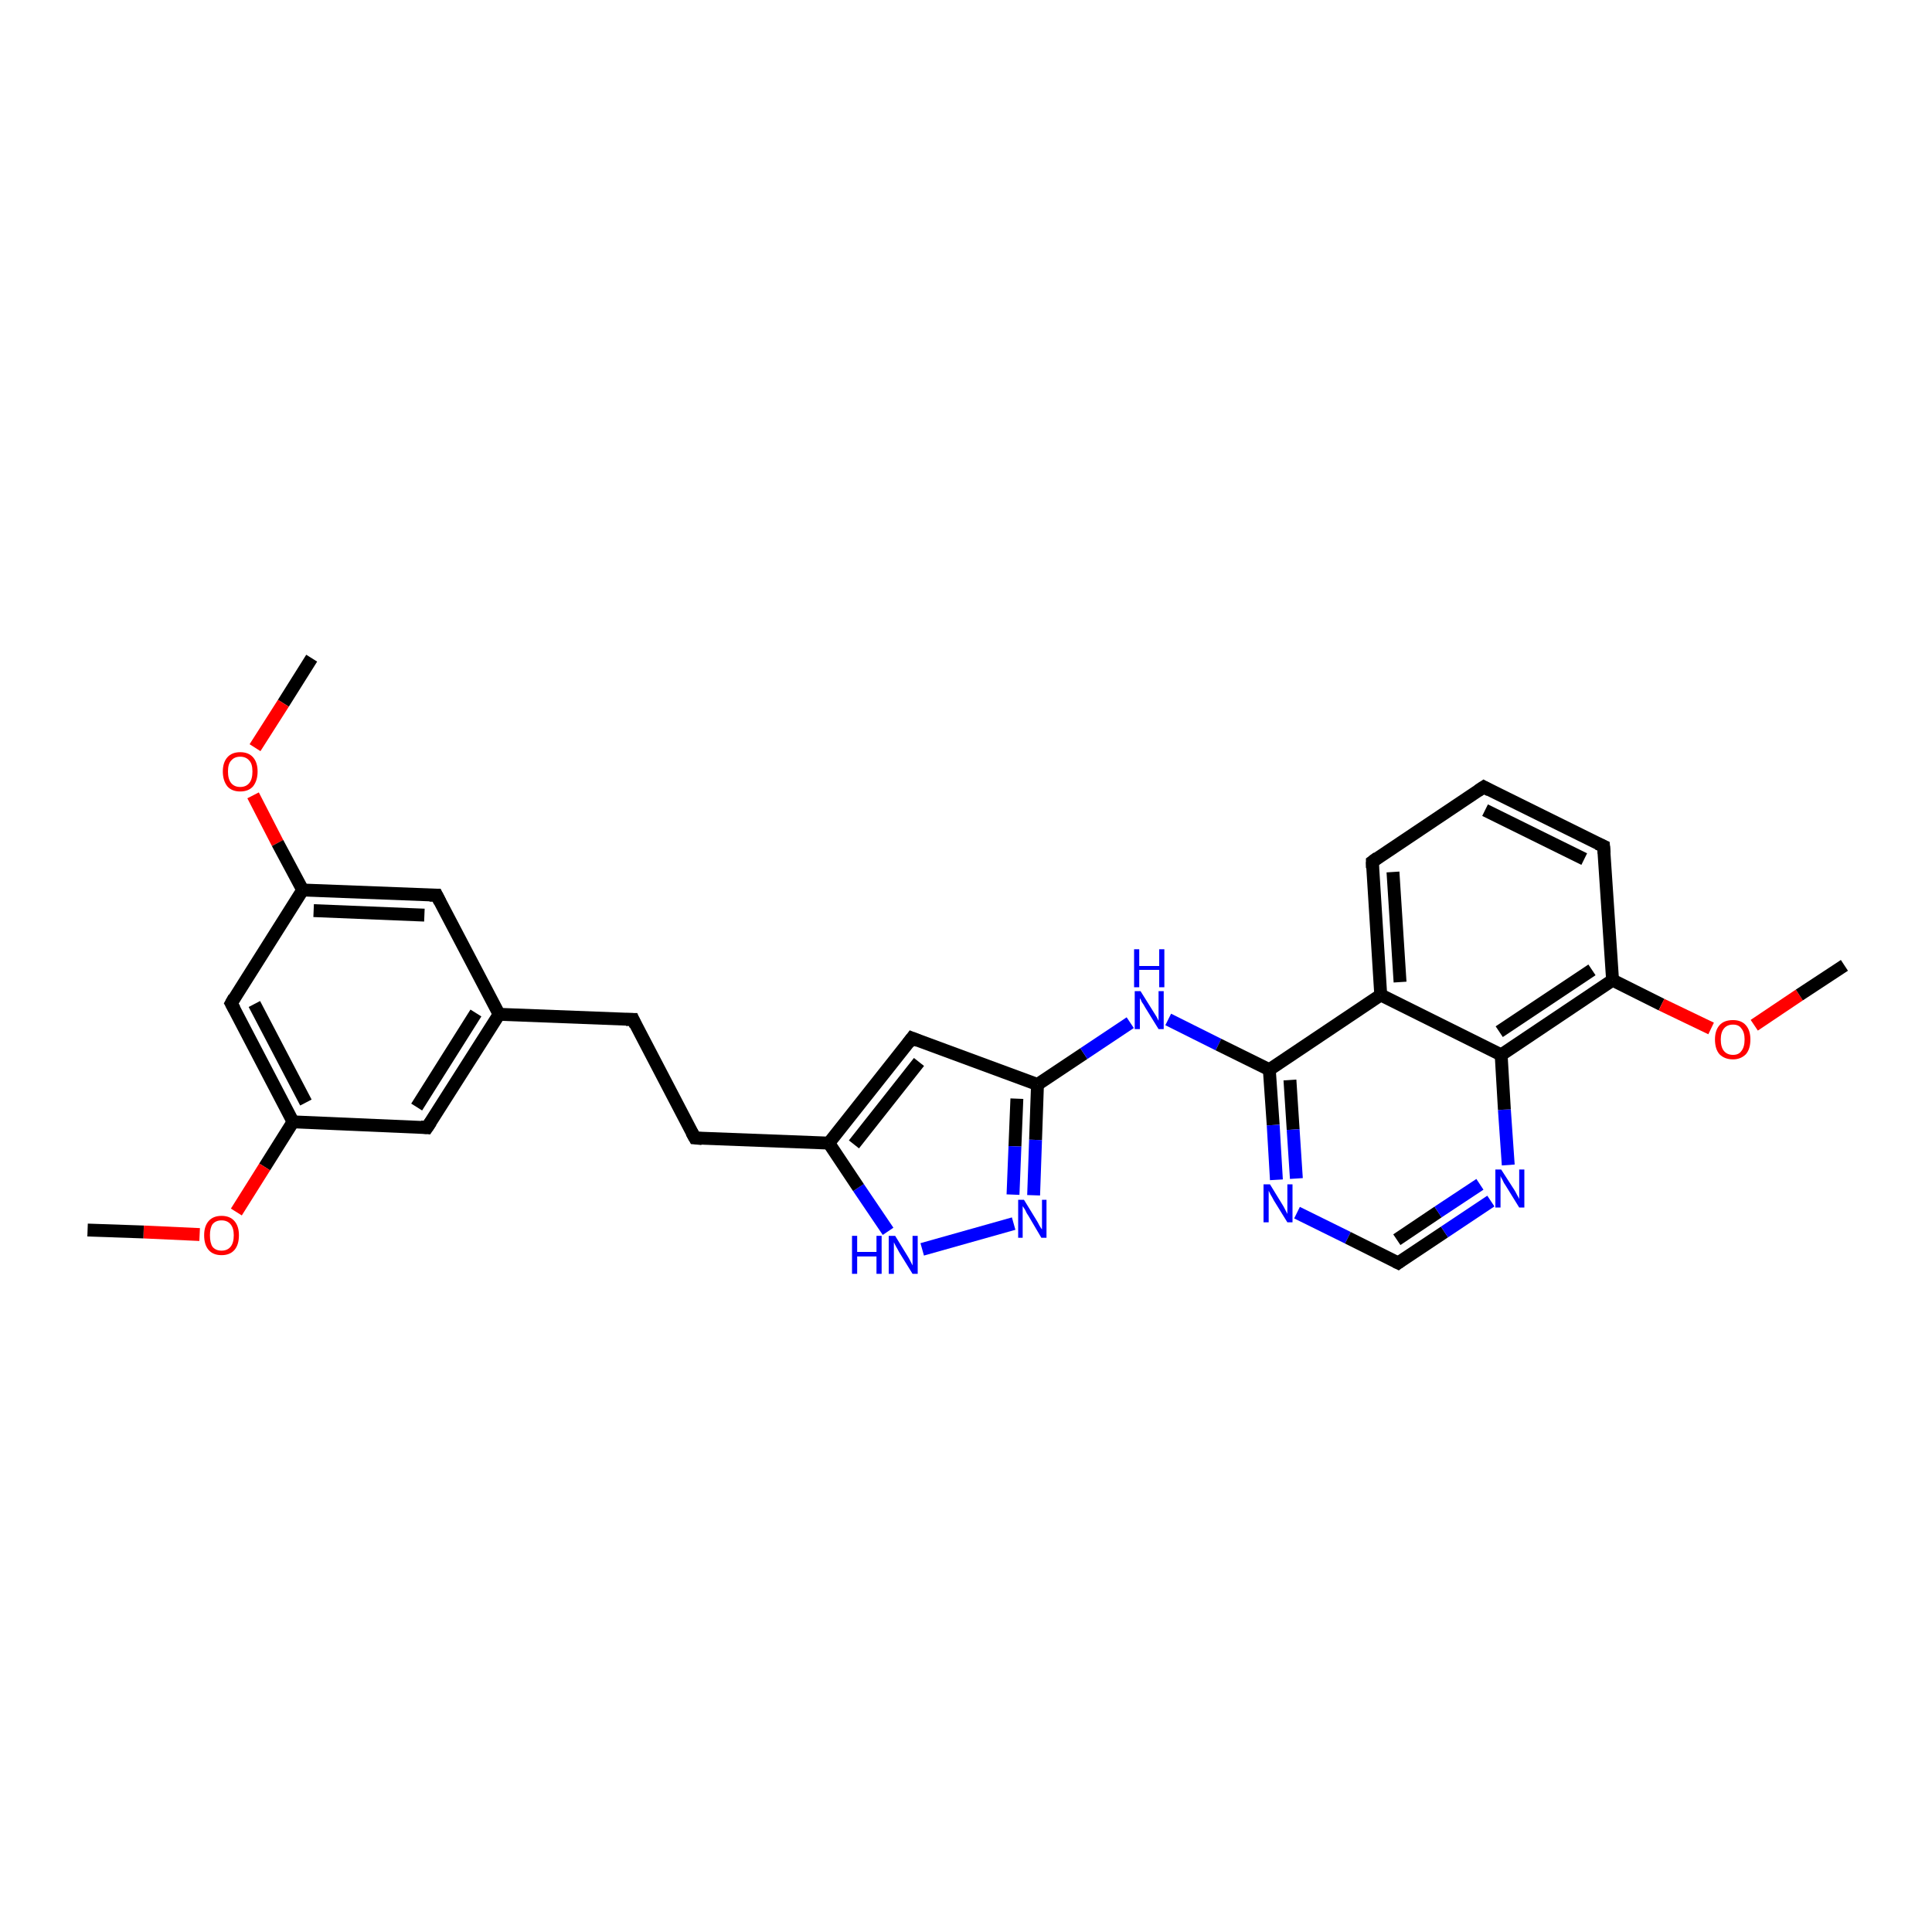 <?xml version='1.0' encoding='iso-8859-1'?>
<svg version='1.1' baseProfile='full'
              xmlns='http://www.w3.org/2000/svg'
                      xmlns:rdkit='http://www.rdkit.org/xml'
                      xmlns:xlink='http://www.w3.org/1999/xlink'
                  xml:space='preserve'
width='300px' height='300px' viewBox='0 0 300 300'>
<!-- END OF HEADER -->
<rect style='opacity:1.0;fill:#FFFFFF;stroke:none' width='300.0' height='300.0' x='0.0' y='0.0'> </rect>
<path class='bond-0 atom-0 atom-1' d='M 48.4,102.2 L 44.0,109.2' style='fill:none;fill-rule:evenodd;stroke:#000000;stroke-width:2.0px;stroke-linecap:butt;stroke-linejoin:miter;stroke-opacity:1' />
<path class='bond-0 atom-0 atom-1' d='M 44.0,109.2 L 39.6,116.1' style='fill:none;fill-rule:evenodd;stroke:#FF0000;stroke-width:2.0px;stroke-linecap:butt;stroke-linejoin:miter;stroke-opacity:1' />
<path class='bond-1 atom-1 atom-2' d='M 39.3,123.5 L 43.1,130.9' style='fill:none;fill-rule:evenodd;stroke:#FF0000;stroke-width:2.0px;stroke-linecap:butt;stroke-linejoin:miter;stroke-opacity:1' />
<path class='bond-1 atom-1 atom-2' d='M 43.1,130.9 L 47.0,138.2' style='fill:none;fill-rule:evenodd;stroke:#000000;stroke-width:2.0px;stroke-linecap:butt;stroke-linejoin:miter;stroke-opacity:1' />
<path class='bond-2 atom-2 atom-3' d='M 47.0,138.2 L 67.8,139.0' style='fill:none;fill-rule:evenodd;stroke:#000000;stroke-width:2.0px;stroke-linecap:butt;stroke-linejoin:miter;stroke-opacity:1' />
<path class='bond-2 atom-2 atom-3' d='M 48.7,141.4 L 65.9,142.1' style='fill:none;fill-rule:evenodd;stroke:#000000;stroke-width:2.0px;stroke-linecap:butt;stroke-linejoin:miter;stroke-opacity:1' />
<path class='bond-3 atom-3 atom-4' d='M 67.8,139.0 L 77.5,157.5' style='fill:none;fill-rule:evenodd;stroke:#000000;stroke-width:2.0px;stroke-linecap:butt;stroke-linejoin:miter;stroke-opacity:1' />
<path class='bond-4 atom-4 atom-5' d='M 77.5,157.5 L 98.3,158.3' style='fill:none;fill-rule:evenodd;stroke:#000000;stroke-width:2.0px;stroke-linecap:butt;stroke-linejoin:miter;stroke-opacity:1' />
<path class='bond-5 atom-5 atom-6' d='M 98.3,158.3 L 107.9,176.7' style='fill:none;fill-rule:evenodd;stroke:#000000;stroke-width:2.0px;stroke-linecap:butt;stroke-linejoin:miter;stroke-opacity:1' />
<path class='bond-6 atom-6 atom-7' d='M 107.9,176.7 L 128.7,177.5' style='fill:none;fill-rule:evenodd;stroke:#000000;stroke-width:2.0px;stroke-linecap:butt;stroke-linejoin:miter;stroke-opacity:1' />
<path class='bond-7 atom-7 atom-8' d='M 128.7,177.5 L 141.6,161.2' style='fill:none;fill-rule:evenodd;stroke:#000000;stroke-width:2.0px;stroke-linecap:butt;stroke-linejoin:miter;stroke-opacity:1' />
<path class='bond-7 atom-7 atom-8' d='M 132.6,177.7 L 142.7,164.9' style='fill:none;fill-rule:evenodd;stroke:#000000;stroke-width:2.0px;stroke-linecap:butt;stroke-linejoin:miter;stroke-opacity:1' />
<path class='bond-8 atom-8 atom-9' d='M 141.6,161.2 L 161.1,168.4' style='fill:none;fill-rule:evenodd;stroke:#000000;stroke-width:2.0px;stroke-linecap:butt;stroke-linejoin:miter;stroke-opacity:1' />
<path class='bond-9 atom-9 atom-10' d='M 161.1,168.4 L 168.3,163.6' style='fill:none;fill-rule:evenodd;stroke:#000000;stroke-width:2.0px;stroke-linecap:butt;stroke-linejoin:miter;stroke-opacity:1' />
<path class='bond-9 atom-9 atom-10' d='M 168.3,163.6 L 175.5,158.8' style='fill:none;fill-rule:evenodd;stroke:#0000FF;stroke-width:2.0px;stroke-linecap:butt;stroke-linejoin:miter;stroke-opacity:1' />
<path class='bond-10 atom-10 atom-11' d='M 181.4,158.3 L 189.2,162.2' style='fill:none;fill-rule:evenodd;stroke:#0000FF;stroke-width:2.0px;stroke-linecap:butt;stroke-linejoin:miter;stroke-opacity:1' />
<path class='bond-10 atom-10 atom-11' d='M 189.2,162.2 L 197.1,166.1' style='fill:none;fill-rule:evenodd;stroke:#000000;stroke-width:2.0px;stroke-linecap:butt;stroke-linejoin:miter;stroke-opacity:1' />
<path class='bond-11 atom-11 atom-12' d='M 197.1,166.1 L 197.7,174.7' style='fill:none;fill-rule:evenodd;stroke:#000000;stroke-width:2.0px;stroke-linecap:butt;stroke-linejoin:miter;stroke-opacity:1' />
<path class='bond-11 atom-11 atom-12' d='M 197.7,174.7 L 198.2,183.2' style='fill:none;fill-rule:evenodd;stroke:#0000FF;stroke-width:2.0px;stroke-linecap:butt;stroke-linejoin:miter;stroke-opacity:1' />
<path class='bond-11 atom-11 atom-12' d='M 200.3,167.7 L 200.8,175.4' style='fill:none;fill-rule:evenodd;stroke:#000000;stroke-width:2.0px;stroke-linecap:butt;stroke-linejoin:miter;stroke-opacity:1' />
<path class='bond-11 atom-11 atom-12' d='M 200.8,175.4 L 201.3,183.0' style='fill:none;fill-rule:evenodd;stroke:#0000FF;stroke-width:2.0px;stroke-linecap:butt;stroke-linejoin:miter;stroke-opacity:1' />
<path class='bond-12 atom-12 atom-13' d='M 201.4,188.3 L 209.3,192.2' style='fill:none;fill-rule:evenodd;stroke:#0000FF;stroke-width:2.0px;stroke-linecap:butt;stroke-linejoin:miter;stroke-opacity:1' />
<path class='bond-12 atom-12 atom-13' d='M 209.3,192.2 L 217.1,196.1' style='fill:none;fill-rule:evenodd;stroke:#000000;stroke-width:2.0px;stroke-linecap:butt;stroke-linejoin:miter;stroke-opacity:1' />
<path class='bond-13 atom-13 atom-14' d='M 217.1,196.1 L 224.3,191.3' style='fill:none;fill-rule:evenodd;stroke:#000000;stroke-width:2.0px;stroke-linecap:butt;stroke-linejoin:miter;stroke-opacity:1' />
<path class='bond-13 atom-13 atom-14' d='M 224.3,191.3 L 231.5,186.5' style='fill:none;fill-rule:evenodd;stroke:#0000FF;stroke-width:2.0px;stroke-linecap:butt;stroke-linejoin:miter;stroke-opacity:1' />
<path class='bond-13 atom-13 atom-14' d='M 216.9,192.5 L 223.3,188.2' style='fill:none;fill-rule:evenodd;stroke:#000000;stroke-width:2.0px;stroke-linecap:butt;stroke-linejoin:miter;stroke-opacity:1' />
<path class='bond-13 atom-13 atom-14' d='M 223.3,188.2 L 229.8,183.9' style='fill:none;fill-rule:evenodd;stroke:#0000FF;stroke-width:2.0px;stroke-linecap:butt;stroke-linejoin:miter;stroke-opacity:1' />
<path class='bond-14 atom-14 atom-15' d='M 234.2,180.9 L 233.6,172.3' style='fill:none;fill-rule:evenodd;stroke:#0000FF;stroke-width:2.0px;stroke-linecap:butt;stroke-linejoin:miter;stroke-opacity:1' />
<path class='bond-14 atom-14 atom-15' d='M 233.6,172.3 L 233.1,163.8' style='fill:none;fill-rule:evenodd;stroke:#000000;stroke-width:2.0px;stroke-linecap:butt;stroke-linejoin:miter;stroke-opacity:1' />
<path class='bond-15 atom-15 atom-16' d='M 233.1,163.8 L 250.4,152.2' style='fill:none;fill-rule:evenodd;stroke:#000000;stroke-width:2.0px;stroke-linecap:butt;stroke-linejoin:miter;stroke-opacity:1' />
<path class='bond-15 atom-15 atom-16' d='M 232.8,160.2 L 247.2,150.6' style='fill:none;fill-rule:evenodd;stroke:#000000;stroke-width:2.0px;stroke-linecap:butt;stroke-linejoin:miter;stroke-opacity:1' />
<path class='bond-16 atom-16 atom-17' d='M 250.4,152.2 L 258.0,156.0' style='fill:none;fill-rule:evenodd;stroke:#000000;stroke-width:2.0px;stroke-linecap:butt;stroke-linejoin:miter;stroke-opacity:1' />
<path class='bond-16 atom-16 atom-17' d='M 258.0,156.0 L 265.7,159.7' style='fill:none;fill-rule:evenodd;stroke:#FF0000;stroke-width:2.0px;stroke-linecap:butt;stroke-linejoin:miter;stroke-opacity:1' />
<path class='bond-17 atom-17 atom-18' d='M 272.4,159.2 L 279.4,154.5' style='fill:none;fill-rule:evenodd;stroke:#FF0000;stroke-width:2.0px;stroke-linecap:butt;stroke-linejoin:miter;stroke-opacity:1' />
<path class='bond-17 atom-17 atom-18' d='M 279.4,154.5 L 286.4,149.9' style='fill:none;fill-rule:evenodd;stroke:#000000;stroke-width:2.0px;stroke-linecap:butt;stroke-linejoin:miter;stroke-opacity:1' />
<path class='bond-18 atom-16 atom-19' d='M 250.4,152.2 L 249.0,131.4' style='fill:none;fill-rule:evenodd;stroke:#000000;stroke-width:2.0px;stroke-linecap:butt;stroke-linejoin:miter;stroke-opacity:1' />
<path class='bond-19 atom-19 atom-20' d='M 249.0,131.4 L 230.4,122.2' style='fill:none;fill-rule:evenodd;stroke:#000000;stroke-width:2.0px;stroke-linecap:butt;stroke-linejoin:miter;stroke-opacity:1' />
<path class='bond-19 atom-19 atom-20' d='M 246.0,133.4 L 230.6,125.8' style='fill:none;fill-rule:evenodd;stroke:#000000;stroke-width:2.0px;stroke-linecap:butt;stroke-linejoin:miter;stroke-opacity:1' />
<path class='bond-20 atom-20 atom-21' d='M 230.4,122.2 L 213.1,133.8' style='fill:none;fill-rule:evenodd;stroke:#000000;stroke-width:2.0px;stroke-linecap:butt;stroke-linejoin:miter;stroke-opacity:1' />
<path class='bond-21 atom-21 atom-22' d='M 213.1,133.8 L 214.4,154.5' style='fill:none;fill-rule:evenodd;stroke:#000000;stroke-width:2.0px;stroke-linecap:butt;stroke-linejoin:miter;stroke-opacity:1' />
<path class='bond-21 atom-21 atom-22' d='M 216.3,135.4 L 217.4,152.5' style='fill:none;fill-rule:evenodd;stroke:#000000;stroke-width:2.0px;stroke-linecap:butt;stroke-linejoin:miter;stroke-opacity:1' />
<path class='bond-22 atom-9 atom-23' d='M 161.1,168.4 L 160.8,177.0' style='fill:none;fill-rule:evenodd;stroke:#000000;stroke-width:2.0px;stroke-linecap:butt;stroke-linejoin:miter;stroke-opacity:1' />
<path class='bond-22 atom-9 atom-23' d='M 160.8,177.0 L 160.5,185.6' style='fill:none;fill-rule:evenodd;stroke:#0000FF;stroke-width:2.0px;stroke-linecap:butt;stroke-linejoin:miter;stroke-opacity:1' />
<path class='bond-22 atom-9 atom-23' d='M 157.9,170.6 L 157.6,178.0' style='fill:none;fill-rule:evenodd;stroke:#000000;stroke-width:2.0px;stroke-linecap:butt;stroke-linejoin:miter;stroke-opacity:1' />
<path class='bond-22 atom-9 atom-23' d='M 157.6,178.0 L 157.3,185.5' style='fill:none;fill-rule:evenodd;stroke:#0000FF;stroke-width:2.0px;stroke-linecap:butt;stroke-linejoin:miter;stroke-opacity:1' />
<path class='bond-23 atom-23 atom-24' d='M 157.4,190.0 L 143.2,194.0' style='fill:none;fill-rule:evenodd;stroke:#0000FF;stroke-width:2.0px;stroke-linecap:butt;stroke-linejoin:miter;stroke-opacity:1' />
<path class='bond-24 atom-4 atom-25' d='M 77.5,157.5 L 66.3,175.1' style='fill:none;fill-rule:evenodd;stroke:#000000;stroke-width:2.0px;stroke-linecap:butt;stroke-linejoin:miter;stroke-opacity:1' />
<path class='bond-24 atom-4 atom-25' d='M 73.9,157.3 L 64.7,171.9' style='fill:none;fill-rule:evenodd;stroke:#000000;stroke-width:2.0px;stroke-linecap:butt;stroke-linejoin:miter;stroke-opacity:1' />
<path class='bond-25 atom-25 atom-26' d='M 66.3,175.1 L 45.5,174.2' style='fill:none;fill-rule:evenodd;stroke:#000000;stroke-width:2.0px;stroke-linecap:butt;stroke-linejoin:miter;stroke-opacity:1' />
<path class='bond-26 atom-26 atom-27' d='M 45.5,174.2 L 41.1,181.2' style='fill:none;fill-rule:evenodd;stroke:#000000;stroke-width:2.0px;stroke-linecap:butt;stroke-linejoin:miter;stroke-opacity:1' />
<path class='bond-26 atom-26 atom-27' d='M 41.1,181.2 L 36.7,188.2' style='fill:none;fill-rule:evenodd;stroke:#FF0000;stroke-width:2.0px;stroke-linecap:butt;stroke-linejoin:miter;stroke-opacity:1' />
<path class='bond-27 atom-27 atom-28' d='M 31.0,191.7 L 22.3,191.3' style='fill:none;fill-rule:evenodd;stroke:#FF0000;stroke-width:2.0px;stroke-linecap:butt;stroke-linejoin:miter;stroke-opacity:1' />
<path class='bond-27 atom-27 atom-28' d='M 22.3,191.3 L 13.6,191.0' style='fill:none;fill-rule:evenodd;stroke:#000000;stroke-width:2.0px;stroke-linecap:butt;stroke-linejoin:miter;stroke-opacity:1' />
<path class='bond-28 atom-26 atom-29' d='M 45.5,174.2 L 35.9,155.8' style='fill:none;fill-rule:evenodd;stroke:#000000;stroke-width:2.0px;stroke-linecap:butt;stroke-linejoin:miter;stroke-opacity:1' />
<path class='bond-28 atom-26 atom-29' d='M 47.5,171.2 L 39.5,155.9' style='fill:none;fill-rule:evenodd;stroke:#000000;stroke-width:2.0px;stroke-linecap:butt;stroke-linejoin:miter;stroke-opacity:1' />
<path class='bond-29 atom-29 atom-2' d='M 35.9,155.8 L 47.0,138.2' style='fill:none;fill-rule:evenodd;stroke:#000000;stroke-width:2.0px;stroke-linecap:butt;stroke-linejoin:miter;stroke-opacity:1' />
<path class='bond-30 atom-24 atom-7' d='M 137.9,191.2 L 133.3,184.4' style='fill:none;fill-rule:evenodd;stroke:#0000FF;stroke-width:2.0px;stroke-linecap:butt;stroke-linejoin:miter;stroke-opacity:1' />
<path class='bond-30 atom-24 atom-7' d='M 133.3,184.4 L 128.7,177.5' style='fill:none;fill-rule:evenodd;stroke:#000000;stroke-width:2.0px;stroke-linecap:butt;stroke-linejoin:miter;stroke-opacity:1' />
<path class='bond-31 atom-22 atom-11' d='M 214.4,154.5 L 197.1,166.1' style='fill:none;fill-rule:evenodd;stroke:#000000;stroke-width:2.0px;stroke-linecap:butt;stroke-linejoin:miter;stroke-opacity:1' />
<path class='bond-32 atom-22 atom-15' d='M 214.4,154.5 L 233.1,163.8' style='fill:none;fill-rule:evenodd;stroke:#000000;stroke-width:2.0px;stroke-linecap:butt;stroke-linejoin:miter;stroke-opacity:1' />
<path d='M 66.7,139.0 L 67.8,139.0 L 68.3,140.0' style='fill:none;stroke:#000000;stroke-width:2.0px;stroke-linecap:butt;stroke-linejoin:miter;stroke-opacity:1;' />
<path d='M 97.2,158.3 L 98.3,158.3 L 98.7,159.2' style='fill:none;stroke:#000000;stroke-width:2.0px;stroke-linecap:butt;stroke-linejoin:miter;stroke-opacity:1;' />
<path d='M 107.4,175.8 L 107.9,176.7 L 109.0,176.8' style='fill:none;stroke:#000000;stroke-width:2.0px;stroke-linecap:butt;stroke-linejoin:miter;stroke-opacity:1;' />
<path d='M 141.0,162.0 L 141.6,161.2 L 142.6,161.6' style='fill:none;stroke:#000000;stroke-width:2.0px;stroke-linecap:butt;stroke-linejoin:miter;stroke-opacity:1;' />
<path d='M 216.7,195.9 L 217.1,196.1 L 217.5,195.8' style='fill:none;stroke:#000000;stroke-width:2.0px;stroke-linecap:butt;stroke-linejoin:miter;stroke-opacity:1;' />
<path d='M 249.1,132.5 L 249.0,131.4 L 248.1,131.0' style='fill:none;stroke:#000000;stroke-width:2.0px;stroke-linecap:butt;stroke-linejoin:miter;stroke-opacity:1;' />
<path d='M 231.3,122.7 L 230.4,122.2 L 229.5,122.8' style='fill:none;stroke:#000000;stroke-width:2.0px;stroke-linecap:butt;stroke-linejoin:miter;stroke-opacity:1;' />
<path d='M 213.9,133.2 L 213.1,133.8 L 213.1,134.8' style='fill:none;stroke:#000000;stroke-width:2.0px;stroke-linecap:butt;stroke-linejoin:miter;stroke-opacity:1;' />
<path d='M 66.9,174.2 L 66.3,175.1 L 65.3,175.0' style='fill:none;stroke:#000000;stroke-width:2.0px;stroke-linecap:butt;stroke-linejoin:miter;stroke-opacity:1;' />
<path d='M 36.4,156.7 L 35.9,155.8 L 36.4,154.9' style='fill:none;stroke:#000000;stroke-width:2.0px;stroke-linecap:butt;stroke-linejoin:miter;stroke-opacity:1;' />
<path class='atom-1' d='M 34.6 119.8
Q 34.6 118.4, 35.3 117.6
Q 36.0 116.8, 37.3 116.8
Q 38.6 116.8, 39.3 117.6
Q 40.0 118.4, 40.0 119.8
Q 40.0 121.2, 39.3 122.1
Q 38.6 122.9, 37.3 122.9
Q 36.0 122.9, 35.3 122.1
Q 34.6 121.2, 34.6 119.8
M 37.3 122.2
Q 38.2 122.2, 38.7 121.6
Q 39.2 121.0, 39.2 119.8
Q 39.2 118.6, 38.7 118.1
Q 38.2 117.5, 37.3 117.5
Q 36.4 117.5, 35.9 118.1
Q 35.4 118.6, 35.4 119.8
Q 35.4 121.0, 35.9 121.6
Q 36.4 122.2, 37.3 122.2
' fill='#FF0000'/>
<path class='atom-10' d='M 177.1 153.9
L 179.1 157.1
Q 179.3 157.4, 179.6 157.9
Q 179.9 158.5, 179.9 158.5
L 179.9 153.9
L 180.7 153.9
L 180.7 159.8
L 179.9 159.8
L 177.8 156.4
Q 177.6 156.0, 177.3 155.6
Q 177.1 155.1, 177.0 155.0
L 177.0 159.8
L 176.2 159.8
L 176.2 153.9
L 177.1 153.9
' fill='#0000FF'/>
<path class='atom-10' d='M 176.1 147.4
L 176.9 147.4
L 176.9 150.0
L 180.0 150.0
L 180.0 147.4
L 180.8 147.4
L 180.8 153.3
L 180.0 153.3
L 180.0 150.6
L 176.9 150.6
L 176.9 153.3
L 176.1 153.3
L 176.1 147.4
' fill='#0000FF'/>
<path class='atom-12' d='M 197.2 183.9
L 199.1 187.0
Q 199.3 187.3, 199.6 187.9
Q 199.9 188.5, 199.9 188.5
L 199.9 183.9
L 200.7 183.9
L 200.7 189.8
L 199.9 189.8
L 197.8 186.4
Q 197.6 186.0, 197.3 185.5
Q 197.1 185.1, 197.0 184.9
L 197.0 189.8
L 196.2 189.8
L 196.2 183.9
L 197.2 183.9
' fill='#0000FF'/>
<path class='atom-14' d='M 233.1 181.6
L 235.1 184.7
Q 235.3 185.0, 235.6 185.6
Q 235.9 186.1, 235.9 186.2
L 235.9 181.6
L 236.7 181.6
L 236.7 187.5
L 235.9 187.5
L 233.8 184.1
Q 233.5 183.7, 233.3 183.2
Q 233.0 182.7, 233.0 182.6
L 233.0 187.5
L 232.2 187.5
L 232.2 181.6
L 233.1 181.6
' fill='#0000FF'/>
<path class='atom-17' d='M 266.3 161.4
Q 266.3 160.0, 267.0 159.2
Q 267.7 158.4, 269.1 158.4
Q 270.4 158.4, 271.1 159.2
Q 271.8 160.0, 271.8 161.4
Q 271.8 162.9, 271.1 163.7
Q 270.3 164.5, 269.1 164.5
Q 267.8 164.5, 267.0 163.7
Q 266.3 162.9, 266.3 161.4
M 269.1 163.8
Q 270.0 163.8, 270.4 163.2
Q 270.9 162.6, 270.9 161.4
Q 270.9 160.3, 270.4 159.7
Q 270.0 159.1, 269.1 159.1
Q 268.2 159.1, 267.7 159.7
Q 267.2 160.3, 267.2 161.4
Q 267.2 162.6, 267.7 163.2
Q 268.2 163.8, 269.1 163.8
' fill='#FF0000'/>
<path class='atom-23' d='M 159.0 186.3
L 160.9 189.4
Q 161.1 189.7, 161.4 190.3
Q 161.7 190.8, 161.8 190.9
L 161.8 186.3
L 162.5 186.3
L 162.5 192.2
L 161.7 192.2
L 159.7 188.8
Q 159.4 188.4, 159.2 187.9
Q 158.9 187.4, 158.8 187.3
L 158.8 192.2
L 158.1 192.2
L 158.1 186.3
L 159.0 186.3
' fill='#0000FF'/>
<path class='atom-24' d='M 132.3 191.9
L 133.1 191.9
L 133.1 194.4
L 136.1 194.4
L 136.1 191.9
L 136.9 191.9
L 136.9 197.8
L 136.1 197.8
L 136.1 195.1
L 133.1 195.1
L 133.1 197.8
L 132.3 197.8
L 132.3 191.9
' fill='#0000FF'/>
<path class='atom-24' d='M 139.0 191.9
L 140.9 195.0
Q 141.1 195.3, 141.4 195.9
Q 141.7 196.5, 141.7 196.5
L 141.7 191.9
L 142.5 191.9
L 142.5 197.8
L 141.7 197.8
L 139.6 194.4
Q 139.4 194.0, 139.1 193.5
Q 138.9 193.1, 138.8 192.9
L 138.8 197.8
L 138.0 197.8
L 138.0 191.9
L 139.0 191.9
' fill='#0000FF'/>
<path class='atom-27' d='M 31.7 191.8
Q 31.7 190.4, 32.4 189.6
Q 33.1 188.8, 34.4 188.8
Q 35.7 188.8, 36.4 189.6
Q 37.1 190.4, 37.1 191.8
Q 37.1 193.3, 36.4 194.1
Q 35.7 194.9, 34.4 194.9
Q 33.1 194.9, 32.4 194.1
Q 31.7 193.3, 31.7 191.8
M 34.4 194.2
Q 35.3 194.2, 35.8 193.6
Q 36.3 193.0, 36.3 191.8
Q 36.3 190.7, 35.8 190.1
Q 35.3 189.5, 34.4 189.5
Q 33.5 189.5, 33.0 190.1
Q 32.6 190.7, 32.6 191.8
Q 32.6 193.0, 33.0 193.6
Q 33.5 194.2, 34.4 194.2
' fill='#FF0000'/>
</svg>

